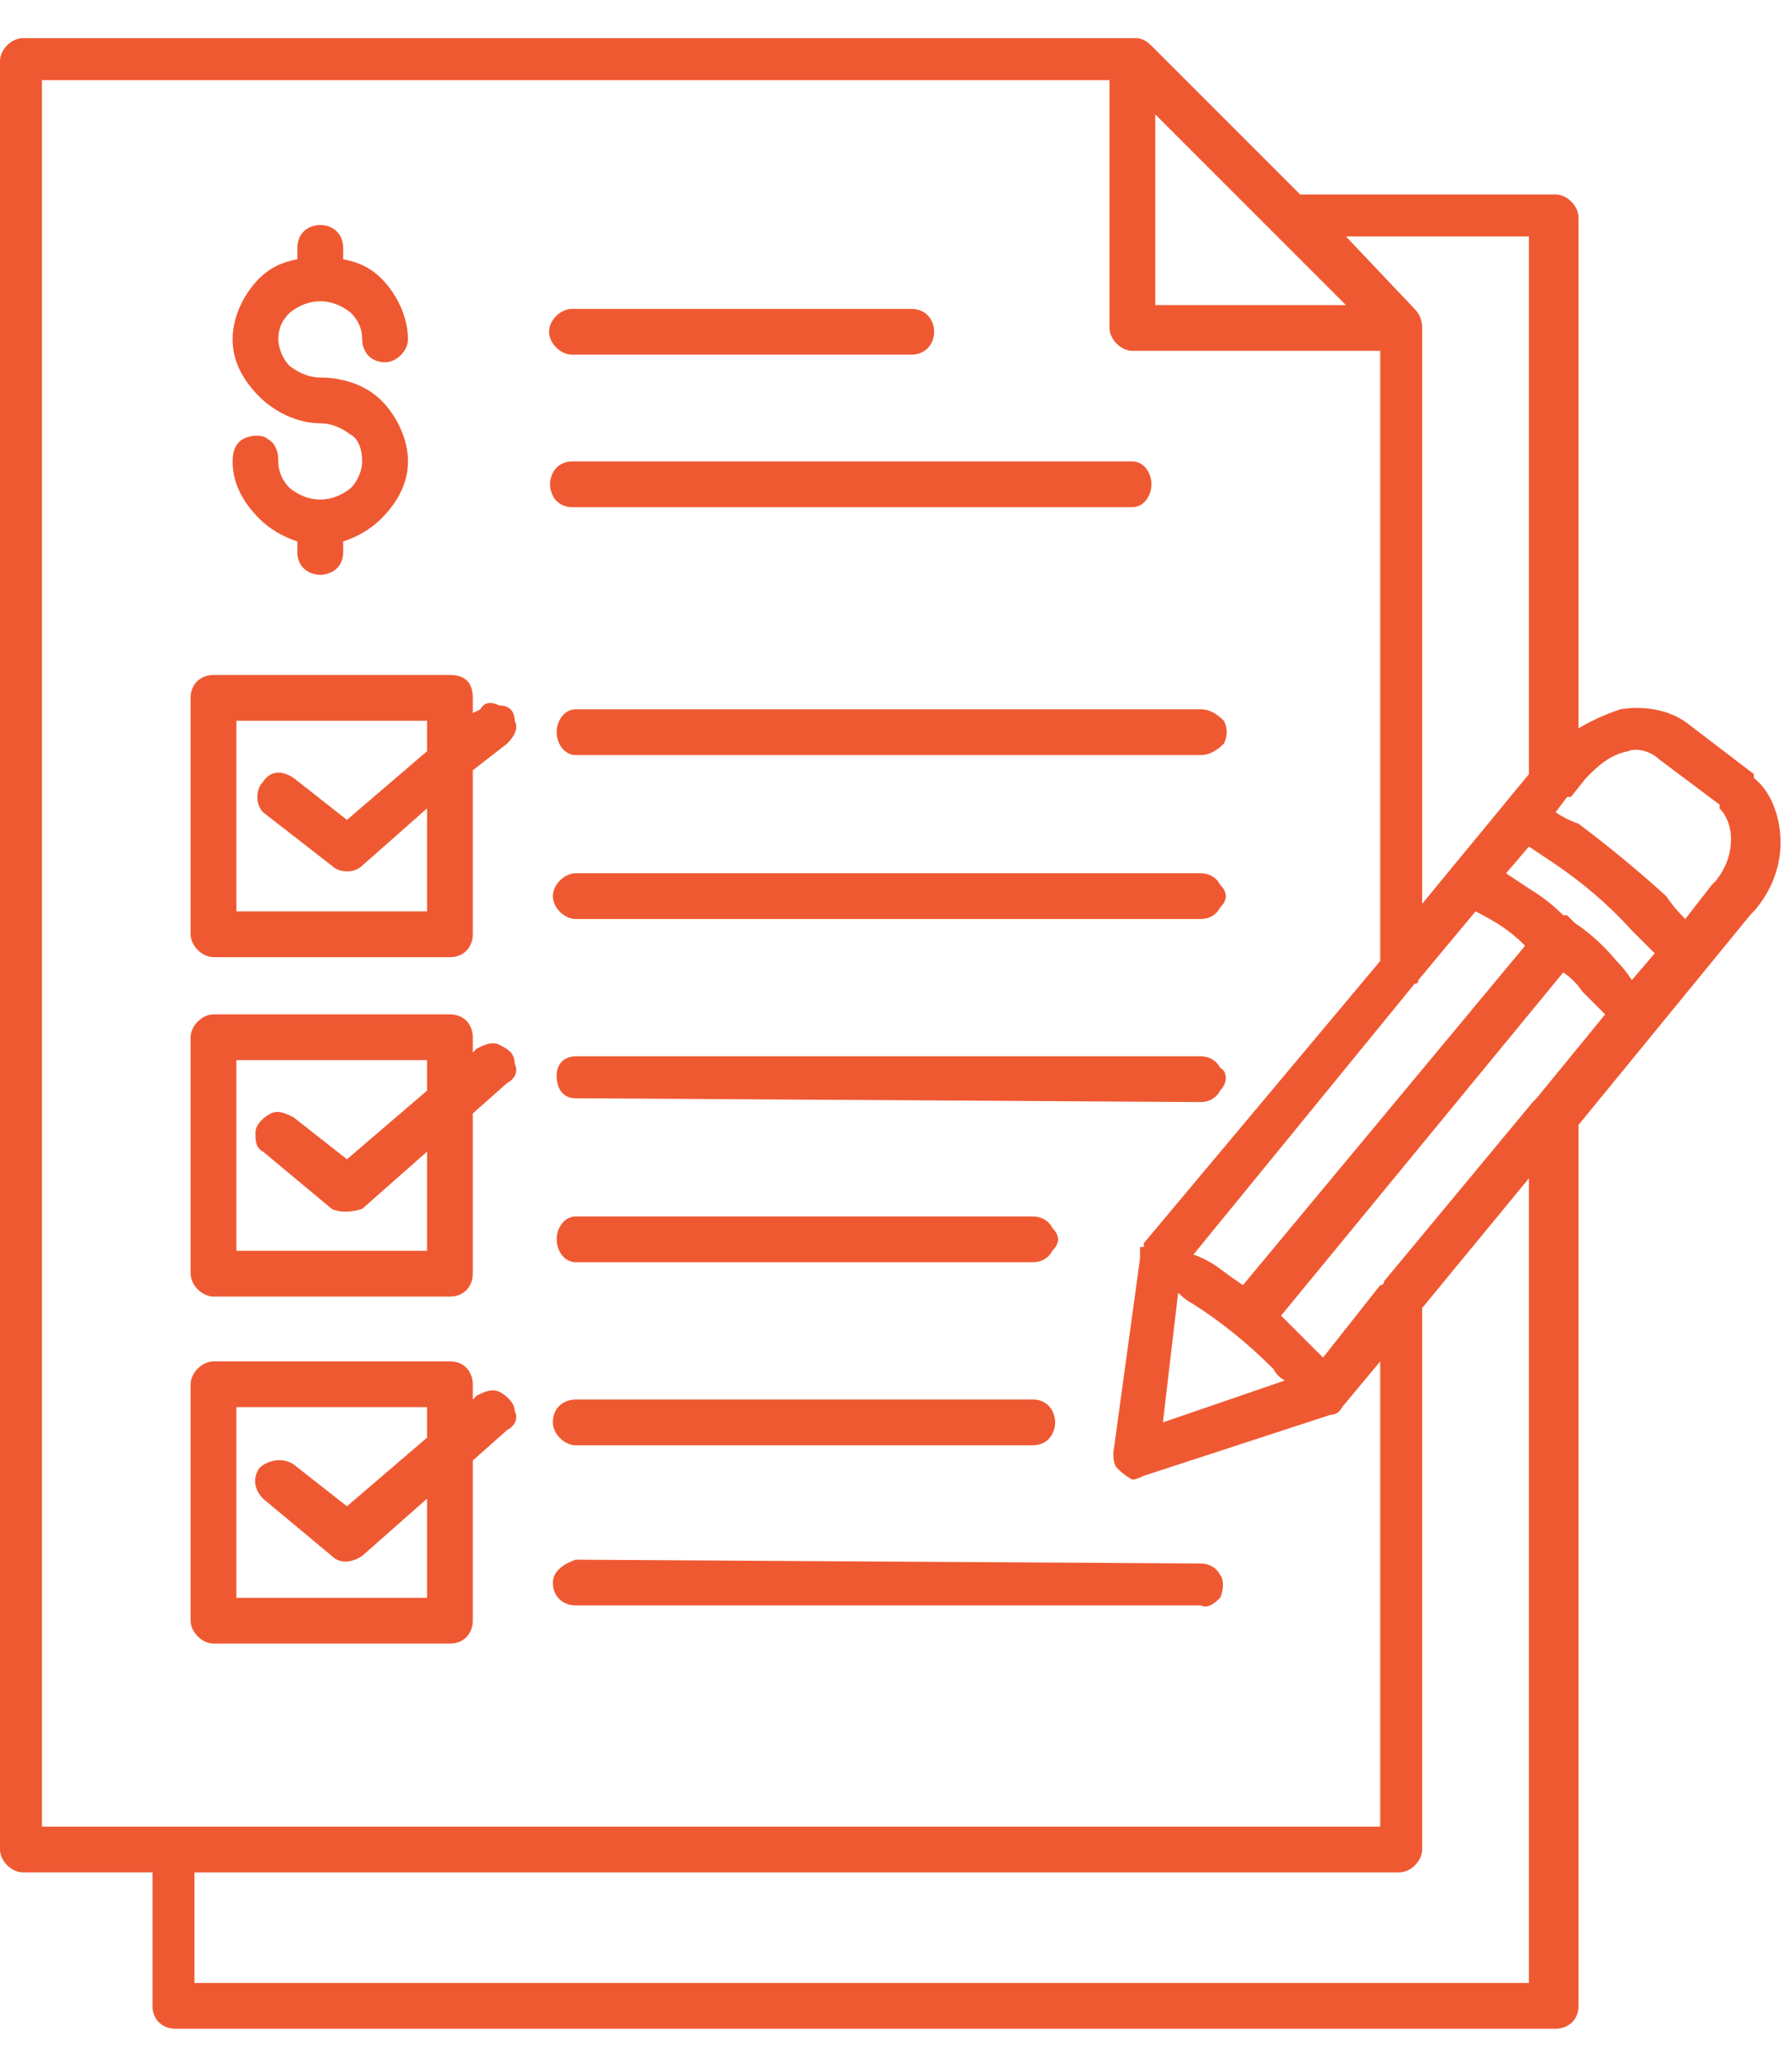 <svg version="1.2" xmlns="http://www.w3.org/2000/svg" viewBox="0 0 47 54" width="47" height="54"><defs><clipPath clipPathUnits="userSpaceOnUse" id="cp1"><path d="m-601-5174h1600v10086h-1600z"/></clipPath></defs><style>.a{fill:#ef5932}</style><g clip-path="url(#cp1)"><path fill-rule="evenodd" class="a" d="m34.1 5.1h6.7c0.3 0 0.6 0.3 0.6 0.6v13.4q0.5-0.3 1.1-0.5c0.6-0.1 1.3 0 1.8 0.4l1.7 1.3q0 0.1 0 0.1c0.5 0.4 0.7 1.1 0.7 1.7 0 0.7-0.3 1.4-0.8 1.9l-4.5 5.5v23.1c0 0.4-0.3 0.6-0.6 0.6h-36.2c-0.3 0-0.6-0.2-0.6-0.6v-3.5h-3.4c-0.3 0-0.6-0.3-0.6-0.6v-46.9c0-0.3 0.3-0.6 0.6-0.6h29.2q0.2 0 0.4 0.2zm-4.4 4.1c-0.3 0-0.6-0.3-0.6-0.6v-6.5h-28v45.8h35.1v-12.2l-1 1.2q-0.1 0.2-0.3 0.2l-4.9 1.6q-0.2 0.1-0.3 0.1-0.2-0.1-0.4-0.3-0.1-0.1-0.1-0.4l0.7-5.1q0-0.1 0-0.2v-0.1h0.1q0 0 0-0.1l6.2-7.4v-16zm1.8 13.7c0.2 0 0.4 0.1 0.5 0.3 0.2 0.2 0.2 0.4 0 0.6-0.1 0.2-0.3 0.3-0.5 0.3h-16.4c-0.3 0-0.6-0.3-0.6-0.6 0-0.3 0.3-0.6 0.6-0.6zm-16.4-3.1c-0.3 0-0.5-0.3-0.5-0.6 0-0.3 0.2-0.6 0.5-0.6h16.4c0.2 0 0.4 0.1 0.6 0.3 0.1 0.2 0.1 0.4 0 0.6-0.2 0.2-0.4 0.3-0.6 0.3zm-2.7-1.1l0.2-0.1c0.1-0.2 0.3-0.2 0.5-0.1 0.3 0 0.4 0.2 0.4 0.4 0.1 0.2 0 0.4-0.2 0.6l-0.9 0.7v4.3c0 0.3-0.2 0.6-0.6 0.6h-6.2c-0.3 0-0.6-0.3-0.6-0.6v-6.2c0-0.4 0.3-0.6 0.6-0.6h6.2c0.4 0 0.6 0.2 0.6 0.6 0 0 0 0.4 0 0.4zm-5.5 2.6c-0.2-0.2-0.2-0.6 0-0.8 0.2-0.3 0.5-0.3 0.8-0.1l1.4 1.1 2.1-1.8v-0.8h-5v5h5v-2.7l-1.7 1.5c-0.2 0.2-0.6 0.2-0.8 0 0 0-1.8-1.4-1.8-1.4zm30.3 4.4q0 0.1-0.1 0.1l-5.8 7.1q0.3 0.1 0.6 0.3 0.4 0.3 0.7 0.5l7.4-8.9q-0.3-0.3-0.6-0.5-0.3-0.2-0.7-0.4c0 0-1.5 1.8-1.5 1.8zm-32.1 26.3h35v-21.1l-2.8 3.4v14.2c0 0.3-0.3 0.6-0.6 0.6h-31.6zm25.2-49v5h5l-1.9-1.9zm0.6 30.9l-0.4 3.4 3.2-1.1q-0.2-0.1-0.3-0.3-1-1-2.1-1.7-0.2-0.1-0.4-0.3zm9.4-5.1l1.8-2.2q-0.3-0.3-0.6-0.6-0.2-0.3-0.5-0.5l-7.4 9q0.3 0.3 0.6 0.6 0.2 0.2 0.5 0.5l1.5-1.9q0.1 0 0.1-0.1l3.9-4.7q0.1-0.1 0.1-0.1zm0.8-4.8q0.1 0.1 0.2 0.2 0.6 0.4 1.1 1 0.2 0.2 0.4 0.5l0.6-0.7q-0.3-0.3-0.6-0.6-0.9-1-2.1-1.8-0.3-0.2-0.6-0.4l-0.6 0.7q0.3 0.2 0.6 0.4 0.5 0.3 0.9 0.7 0.1 0 0.1 0zm-1-3.7v-14.1h-4.8l1.8 1.9q0.2 0.2 0.2 0.5v15.1c0 0 2.8-3.4 2.8-3.4zm1.1 0.6q0 0-0.1 0l-0.3 0.4q0.3 0.2 0.6 0.3 1.2 0.9 2.3 1.9 0.2 0.3 0.5 0.6l0.7-0.9q0 0 0.1-0.1 0.4-0.5 0.4-1.1c0-0.3-0.1-0.6-0.3-0.8q0 0 0-0.1l-1.6-1.2c-0.2-0.2-0.6-0.3-0.8-0.2-0.5 0.1-0.8 0.4-1.1 0.7 0 0-0.4 0.5-0.4 0.5zm-33.4-14.4c0-0.4 0.3-0.6 0.6-0.6 0.3 0 0.6 0.2 0.6 0.6v0.3q0.6 0.1 1 0.5c0.4 0.4 0.7 1 0.7 1.6 0 0.3-0.3 0.6-0.6 0.6-0.4 0-0.6-0.3-0.6-0.6q0-0.4-0.3-0.7c-0.5-0.4-1.1-0.4-1.6 0-0.2 0.2-0.3 0.4-0.3 0.7 0 0.2 0.1 0.5 0.3 0.7q0.4 0.3 0.8 0.3c0.6 0 1.2 0.2 1.6 0.6 0.4 0.4 0.7 1 0.7 1.6 0 0.6-0.3 1.1-0.7 1.5q-0.4 0.4-1 0.6v0.3c0 0.2-0.1 0.4-0.3 0.5-0.2 0.1-0.4 0.1-0.6 0-0.2-0.1-0.3-0.3-0.3-0.5v-0.3q-0.6-0.2-1-0.6c-0.4-0.4-0.7-0.9-0.7-1.5 0-0.3 0.1-0.5 0.3-0.6 0.2-0.1 0.5-0.1 0.6 0 0.2 0.1 0.3 0.3 0.3 0.6q0 0.4 0.3 0.7c0.5 0.4 1.1 0.4 1.6 0 0.2-0.2 0.3-0.5 0.3-0.7 0-0.3-0.1-0.6-0.3-0.7q-0.4-0.3-0.8-0.3c-0.6 0-1.2-0.3-1.6-0.7-0.4-0.4-0.7-0.9-0.7-1.5 0-0.6 0.3-1.2 0.7-1.6q0.4-0.4 1-0.5c0 0 0-0.3 0-0.3zm19.8 25.7c0.2 0.2 0.2 0.4 0 0.6-0.1 0.2-0.3 0.3-0.5 0.3h-12c-0.3 0-0.5-0.3-0.5-0.6 0-0.3 0.2-0.6 0.5-0.6h12c0.2 0 0.4 0.1 0.5 0.3zm-12.5-3.4c-0.3 0-0.5-0.2-0.5-0.6 0-0.3 0.2-0.5 0.5-0.5h16.4c0.2 0 0.4 0.1 0.5 0.3 0.2 0.1 0.2 0.4 0 0.6-0.1 0.2-0.3 0.3-0.5 0.3zm-2.6-1.3c0.2-0.1 0.4-0.2 0.6-0.1 0.2 0.1 0.4 0.2 0.4 0.5 0.1 0.2 0 0.4-0.2 0.5l-0.9 0.8v4.2c0 0.3-0.2 0.6-0.6 0.6h-6.2c-0.3 0-0.6-0.3-0.6-0.6v-6.2c0-0.3 0.3-0.6 0.6-0.6h6.2c0.4 0 0.6 0.3 0.6 0.6v0.4c0 0 0.1-0.1 0.1-0.1zm-5.6 2.7c-0.2-0.1-0.2-0.3-0.2-0.5 0-0.2 0.2-0.4 0.4-0.5 0.2-0.1 0.4 0 0.6 0.1l1.4 1.1 2.1-1.8v-0.8h-5v5h5v-2.6l-1.7 1.5c-0.3 0.1-0.6 0.1-0.8 0 0 0-1.8-1.5-1.8-1.5zm25.1 11.1c0.1 0.1 0.1 0.4 0 0.6-0.1 0.1-0.3 0.3-0.5 0.2h-16.4c-0.3 0-0.6-0.2-0.6-0.6 0-0.3 0.3-0.5 0.6-0.6l16.4 0.1c0.2 0 0.4 0.1 0.5 0.3zm-17.5-4c0-0.4 0.3-0.6 0.6-0.6h12c0.2 0 0.4 0.1 0.5 0.3 0.1 0.2 0.1 0.4 0 0.6-0.1 0.2-0.3 0.3-0.5 0.3h-12c-0.3 0-0.6-0.3-0.6-0.6zm-2-0.7c0.2-0.1 0.4-0.2 0.6-0.1 0.2 0.1 0.4 0.3 0.4 0.5 0.1 0.2 0 0.4-0.2 0.5l-0.9 0.8v4.2c0 0.3-0.2 0.6-0.6 0.6h-6.2c-0.3 0-0.6-0.3-0.6-0.6v-6.2c0-0.3 0.3-0.6 0.6-0.6h6.2c0.4 0 0.6 0.3 0.6 0.6v0.4c0 0 0.1-0.1 0.1-0.1zm-5.6 2.7c-0.2-0.2-0.3-0.5-0.1-0.8 0.2-0.2 0.6-0.3 0.9-0.1l1.4 1.1 2.1-1.8v-0.8h-5v5h5v-2.6l-1.7 1.5c-0.3 0.2-0.6 0.2-0.8 0 0 0-1.8-1.5-1.8-1.5zm7.6-26.3c-0.1-0.2-0.1-0.4 0-0.6 0.1-0.2 0.3-0.3 0.5-0.3h14.7c0.3 0 0.5 0.3 0.5 0.6 0 0.3-0.2 0.6-0.5 0.6h-14.7c-0.2 0-0.4-0.1-0.5-0.3zm-0.1-4.3c0-0.3 0.3-0.6 0.6-0.6h8.9c0.4 0 0.6 0.3 0.6 0.6 0 0.3-0.2 0.6-0.6 0.6h-8.9c-0.3 0-0.6-0.3-0.6-0.6z"/></g></svg>